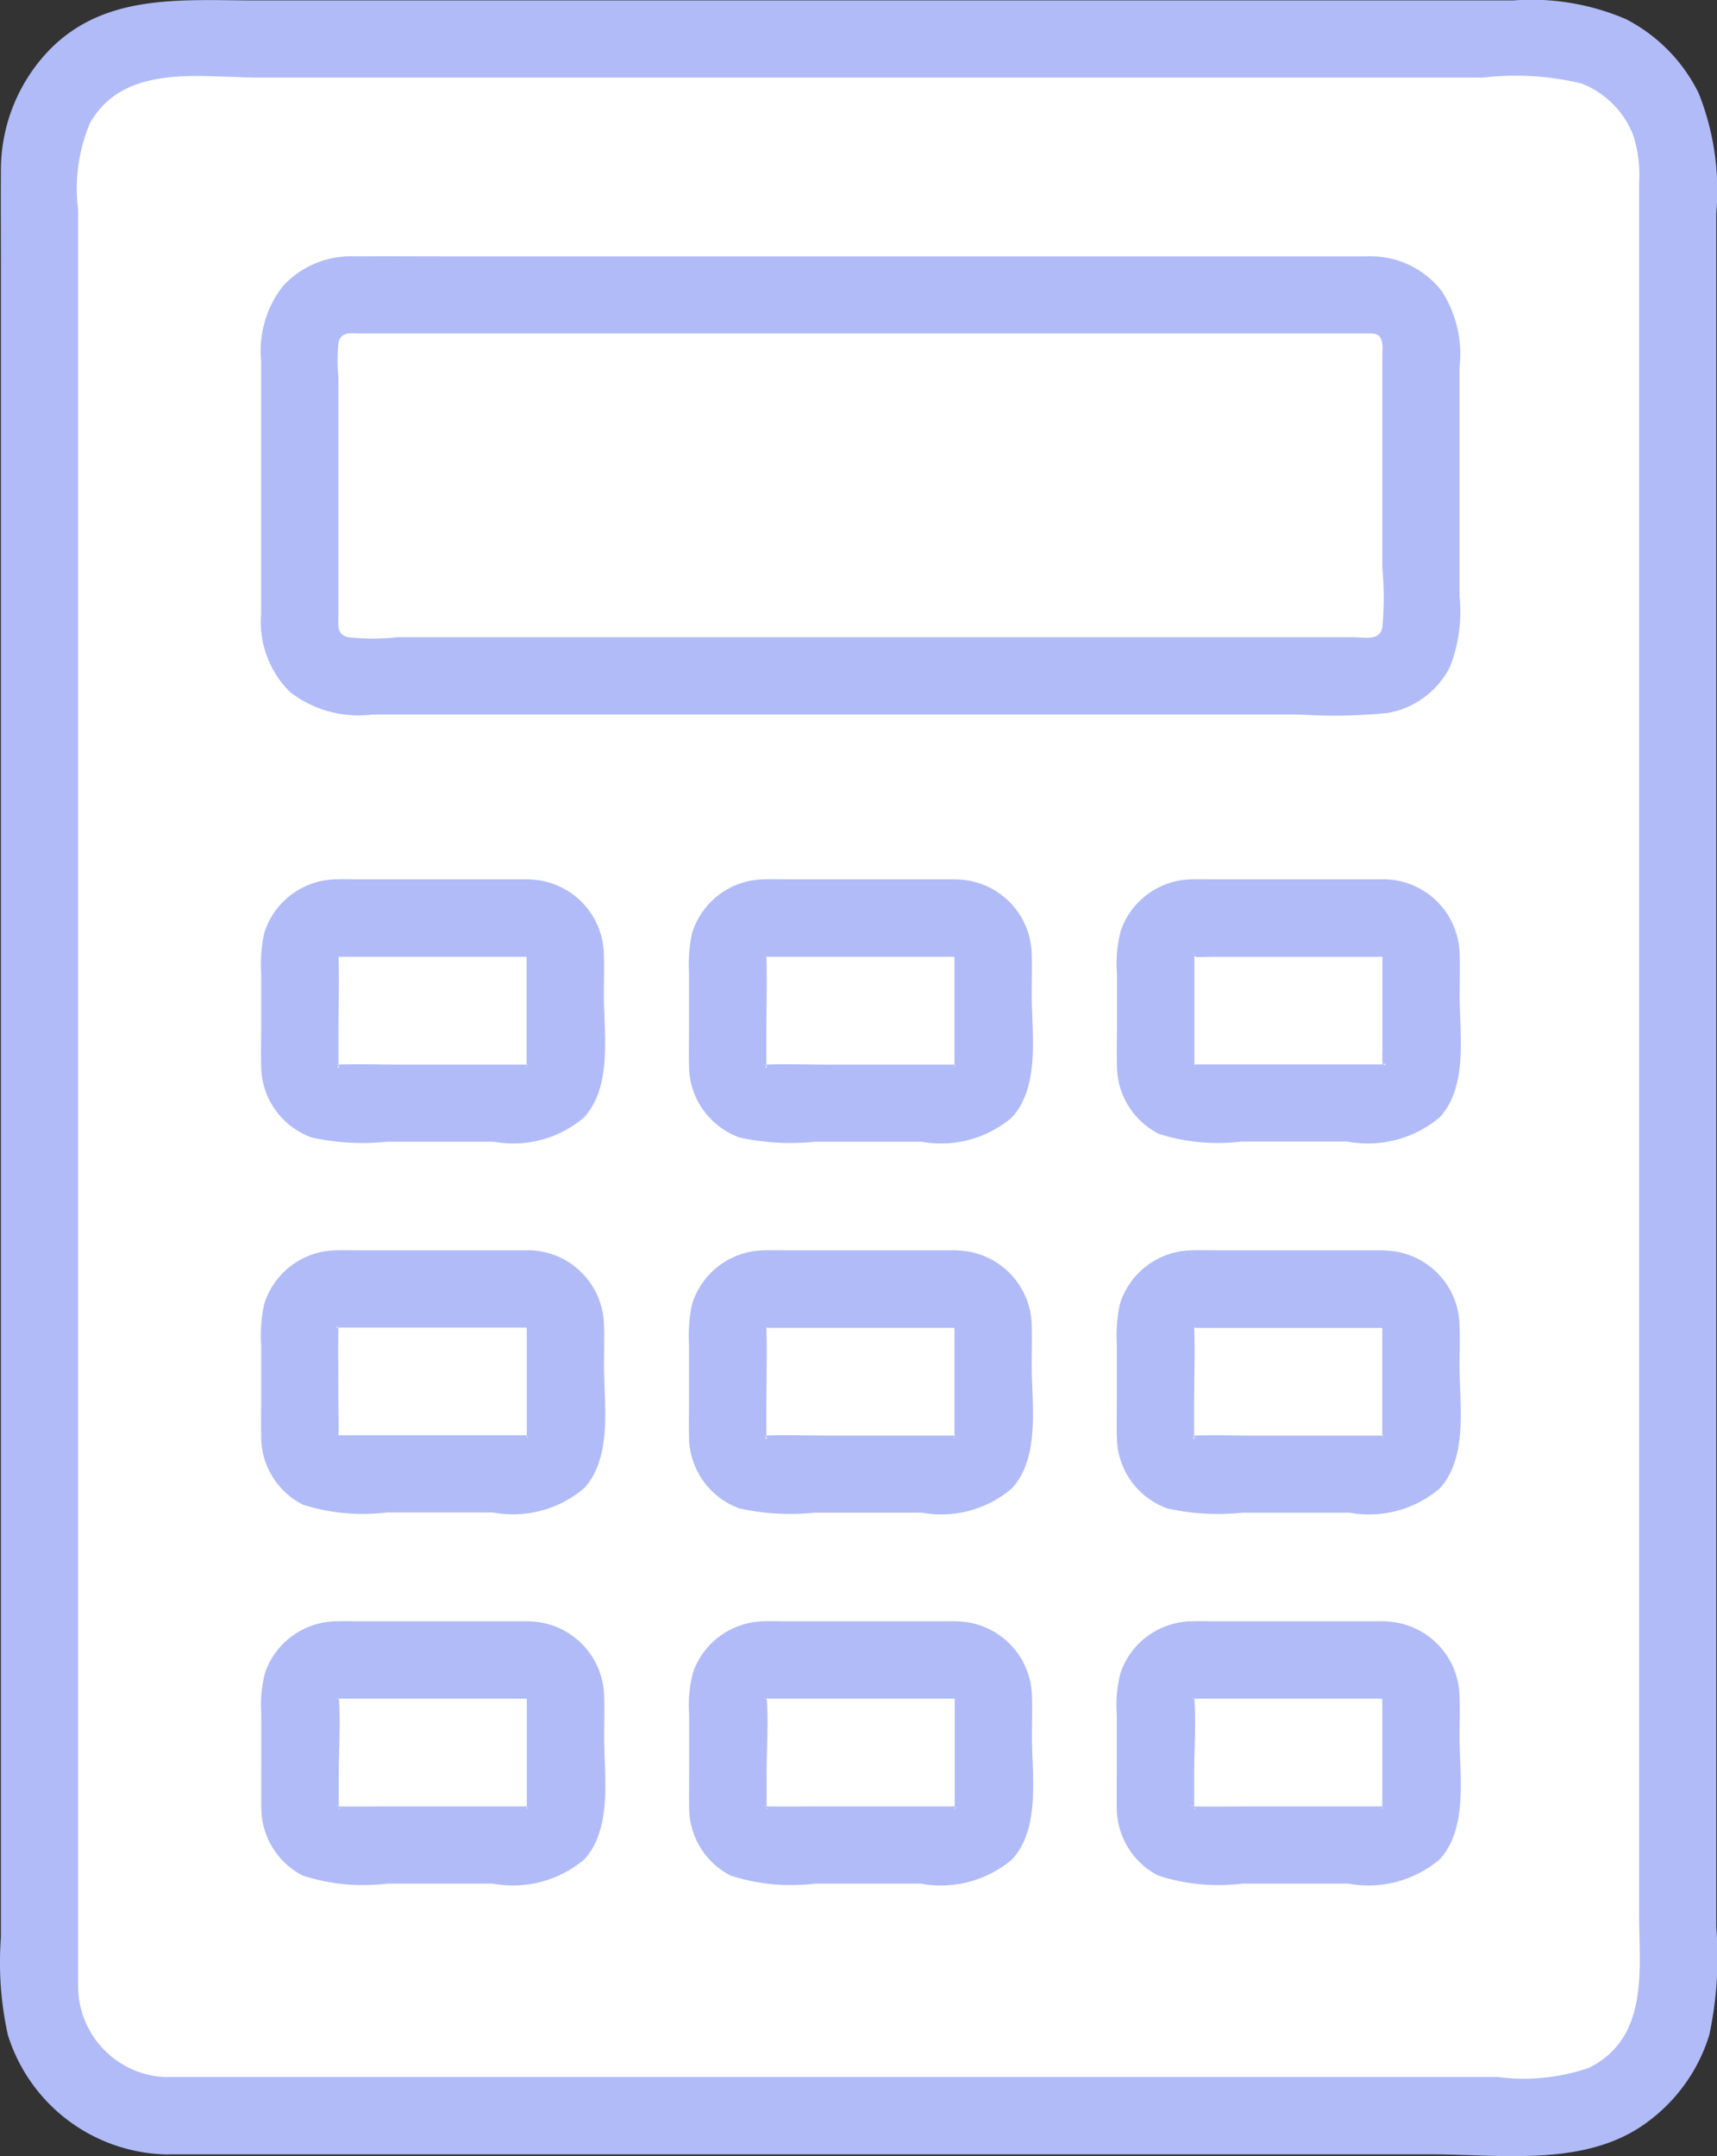 <svg xmlns="http://www.w3.org/2000/svg" width="44.958" height="56.435" viewBox="0 0 44.958 56.435">
  <rect x="0" y="0" width="44.958" height="56.435" fill="#333333" stroke="none"/>
  <g id="グループ_28" data-name="グループ 28" transform="translate(-936.648 -3072.542)">
    <path id="パス_328" data-name="パス 328" d="M250.832,56.777H286.99a3.366,3.366,0,0,0,3.368-3.368V5.791A3.368,3.368,0,0,0,286.99,2.42H250.832a3.371,3.371,0,0,0-3.371,3.371V53.407a3.371,3.371,0,0,0,3.371,3.371Z" transform="translate(690.221 3071.141)" fill="#fff"/>
    <path id="パス_329" data-name="パス 329" d="M317.765,57.028h5.052a.949.949,0,0,1,.949.949v2.945a.949.949,0,0,1-.949.949h-5.052a.949.949,0,0,1-.949-.949V57.977A.949.949,0,0,1,317.765,57.028Z" transform="translate(650.087 3039.541)" fill="#fff"/>
    <path id="パス_330" data-name="パス 330" d="M317.765,103.12h5.052a.949.949,0,0,1,.949.949v2.946a.948.948,0,0,1-.948.948h-5.053a.949.949,0,0,1-.949-.949V104.07a.949.949,0,0,1,.949-.949Z" transform="translate(650.087 3012.869)" fill="#fff"/>
    <path id="パス_331" data-name="パス 331" d="M291.176,103.12h5.052a.949.949,0,0,1,.949.949v2.946a.948.948,0,0,1-.948.948h-5.054a.948.948,0,0,1-.948-.948v-2.946a.949.949,0,0,1,.949-.949Z" transform="translate(665.474 3012.869)" fill="#fff"/>
    <path id="パス_332" data-name="パス 332" d="M264.588,103.12h5.052a.949.949,0,0,1,.949.949v2.946a.948.948,0,0,1-.948.948h-5.054a.948.948,0,0,1-.948-.948v-2.946A.949.949,0,0,1,264.588,103.12Z" transform="translate(680.859 3012.869)" fill="#fff"/>
    <path id="パス_333" data-name="パス 333" d="M317.765,80.074h5.053a.948.948,0,0,1,.948.948V83.97a.948.948,0,0,1-.948.948h-5.053a.949.949,0,0,1-.949-.949V81.023A.949.949,0,0,1,317.765,80.074Z" transform="translate(650.087 3026.205)" fill="#fff"/>
    <path id="パス_334" data-name="パス 334" d="M291.176,80.074h5.053a.948.948,0,0,1,.948.948V83.97a.948.948,0,0,1-.948.948h-5.054a.948.948,0,0,1-.948-.948V81.023A.949.949,0,0,1,291.176,80.074Z" transform="translate(665.474 3026.205)" fill="#fff"/>
    <path id="パス_335" data-name="パス 335" d="M264.589,80.074h5.053a.948.948,0,0,1,.948.948v2.946a.949.949,0,0,1-.949.949h-5.052a.949.949,0,0,1-.949-.949V81.023a.949.949,0,0,1,.949-.949Z" transform="translate(680.859 3026.205)" fill="#fff"/>
    <path id="パス_336" data-name="パス 336" d="M291.177,57.028h5.053a.948.948,0,0,1,.948.948v2.947a.948.948,0,0,1-.948.948h-5.053a.949.949,0,0,1-.949-.949V57.977a.949.949,0,0,1,.949-.949Z" transform="translate(665.473 3039.541)" fill="#fff"/>
    <path id="パス_337" data-name="パス 337" d="M264.589,57.028h5.053a.948.948,0,0,1,.948.948v2.947a.948.948,0,0,1-.948.948h-5.053a.949.949,0,0,1-.949-.949V57.977a.949.949,0,0,1,.949-.949Z" transform="translate(680.859 3039.541)" fill="none"/>
    <path id="パス_339" data-name="パス 339" d="M290.318,15.925H266.091c-.8,0-1.608-.006-2.411,0a2.421,2.421,0,0,0-1.88.765,2.748,2.748,0,0,0-.581,1.971v6.621a2.574,2.574,0,0,0,.764,2.052,2.943,2.943,0,0,0,2.156.582h24.285a13.573,13.573,0,0,0,2.3-.042,2.27,2.27,0,0,0,1.621-1.2,3.989,3.989,0,0,0,.253-1.856q0-2.014,0-4.027v-1.96a3.056,3.056,0,0,0-.461-1.99,2.346,2.346,0,0,0-1.818-.917c-1.3-.07-1.3,1.952,0,2.022.316.017.257.343.257.6V24.1a8.055,8.055,0,0,1,0,1.538c-.076.363-.452.255-.793.255h-25a5.91,5.91,0,0,1-1.289,0c-.308-.078-.253-.319-.253-.612V19.1a4.775,4.775,0,0,1,0-.9c.066-.321.307-.257.621-.257h26.453A1.012,1.012,0,0,0,290.318,15.925Z" transform="translate(682.267 3063.328)" fill="#b0bbf7"/>
    <path id="パス_340" data-name="パス 340" d="M249.411,56.388h33.041c1.888,0,4.1.348,5.7-.853a4.448,4.448,0,0,0,1.61-2.271,9.745,9.745,0,0,0,.182-2.84V5.593a6.856,6.856,0,0,0-.459-3.151A4.327,4.327,0,0,0,287.578.5a6.276,6.276,0,0,0-2.949-.489H251.712c-1.966,0-4.029-.206-5.493,1.382a4.528,4.528,0,0,0-1.189,3.083c-.005.751,0,1.5,0,2.253v43.98a8.8,8.8,0,0,0,.182,2.554,4.452,4.452,0,0,0,4.2,3.128,1.012,1.012,0,0,0,0-2.022A2.386,2.386,0,0,1,247.051,52c0-.157,0-.314,0-.471V5.492a4.435,4.435,0,0,1,.311-2.272c.9-1.575,2.9-1.189,4.432-1.189h32.037a7.419,7.419,0,0,1,2.584.153,2.386,2.386,0,0,1,1.356,1.355,3.352,3.352,0,0,1,.153,1.25V50.054c0,1.491.276,3.266-1.306,4.067a5.239,5.239,0,0,1-2.386.244H249.411A1.012,1.012,0,0,0,249.411,56.388Z" transform="translate(691.642 3072.542)" fill="#b0bbf7"/>
    <path id="パス_341" data-name="パス 341" d="M321.415,54.624h-4.436c-.2,0-.4-.006-.605,0a2,2,0,0,0-1.869,1.342,3.428,3.428,0,0,0-.1,1.131v1.369c0,.34-.01.681,0,1.021a2,2,0,0,0,1.1,1.8,5.114,5.114,0,0,0,2.159.2h2.775a2.921,2.921,0,0,0,2.425-.642c.738-.818.513-2.182.513-3.2,0-.351.011-.7,0-1.053a2,2,0,0,0-1.96-1.969,1.011,1.011,0,1,0,0,2.022c-.232-.011.1.042-.022-.008s.133.145-.022-.01c-.078-.078.012-.084.005.014.016-.232-.042.132-.015-.019.015-.084-.008.084-.008.12v2.275c0,.133-.005.268,0,.4v.11c.005-.178.029-.016-.007.016l.03-.072c-.055.089-.064.1-.027.046.027-.13.178-.016.007-.027.169.011-.064-.036-.02-.007.025.017.106-.018.075-.016h-5.029c-.064,0,.069,0,.069.019l-.084-.021.08.038-.075-.042c.077.066.089.074.038.024l-.03-.03c.069.093.072.091.012-.007l.019.04q.042.1,0-.046c.022,0,.019.143.019.055V56.587c0,.169-.032-.012,0,0l-.038.08.042-.075-.054.068c.073-.069.084-.08.027-.034l-.034.027q.153-.084,0,0c-.016-.03.262,0,0,0h.03c.194.011.392,0,.586,0h4.432a1.011,1.011,0,1,0,0-2.022Z" transform="translate(651.49 3040.934)" fill="#b0bbf7"/>
    <path id="パス_342" data-name="パス 342" d="M321.416,100.716H317c-.211,0-.421-.007-.629,0a2,2,0,0,0-1.869,1.342,3.382,3.382,0,0,0-.1,1.1v1.4c0,.337-.005.674,0,1.011a2,2,0,0,0,1.08,1.8,5.1,5.1,0,0,0,2.21.213h2.772a2.885,2.885,0,0,0,2.4-.642c.737-.817.513-2.183.513-3.2,0-.351.011-.7,0-1.053a2,2,0,0,0-1.96-1.968,1.011,1.011,0,1,0,0,2.022c-.232-.012.1.042-.022-.008s.133.145-.021-.01c-.078-.078.012-.087.005.014.017-.246-.042.062-.007.019-.01.012-.014-.126-.017-.044v2.4c0,.126,0,.258,0,.386v.124c0-.1.072-.056-.007.016.11-.1.016-.028-.017.007l.042-.064q.135-.087-.014.005c.166.01-.063-.035-.02-.007.058.038.1-.018.076-.017h-3.4c-.542,0-1.085.01-1.628,0-.029,0-.028.016.019.008.151-.026-.213.032.019.015-.046,0-.139-.13-.014-.005s-.008.032-.005-.014c-.017.232.042-.132.015.019-.011.063.008.025.008-.012,0-.295,0-.587,0-.881,0-.661.055-1.348,0-2.006.017.211-.023-.019,0-.006l-.038.08q.08-.126.016-.042l-.027.034q.126-.118-.007-.006l.037-.021q.1-.052-.042.016c-.015-.034.169,0,0,0h5.052a1.011,1.011,0,0,0,0-2.022Z" transform="translate(651.488 3014.262)" fill="#b0bbf7"/>
    <path id="パス_343" data-name="パス 343" d="M294.828,100.716h-4.412c-.211,0-.421-.007-.629,0a2,2,0,0,0-1.869,1.342,3.382,3.382,0,0,0-.1,1.1v1.4c0,.337-.005.674,0,1.011a2,2,0,0,0,1.08,1.8,5.107,5.107,0,0,0,2.21.213h2.773a2.885,2.885,0,0,0,2.4-.641c.737-.817.513-2.183.513-3.2,0-.351.011-.7,0-1.055a2,2,0,0,0-1.96-1.968,1.011,1.011,0,1,0,0,2.022c-.232-.012.1.042-.022-.008s.133.145-.022-.01c-.078-.079.012-.087.005.014.017-.246-.042.062-.007.019-.01.012-.014-.126-.017-.044v2.4c0,.129,0,.258,0,.387v.124c0-.106.072-.055-.007.016.109-.1.017-.03-.017.006l.042-.064q.135-.088-.014.005c.169.011-.064-.037-.019-.007s.1-.018.076-.017h-3.4c-.542,0-1.086.01-1.628,0-.029,0-.028.016.019.008.151-.026-.213.032.019.015-.046,0-.139-.13-.014-.005s-.008.032-.005-.014c-.017.232.042-.132.015.019-.011.063.008.025.008-.012,0-.295,0-.587,0-.881,0-.661.055-1.348,0-2.006.017.211-.023-.019,0-.006l-.038.08q.08-.126.016-.042l-.027.034q.126-.118-.007-.006l.037-.021c.064-.035.049-.029-.042.016-.015-.034.169,0,0,0h5.052a1.011,1.011,0,1,0,0-2.022Z" transform="translate(666.875 3014.262)" fill="#b0bbf7"/>
    <path id="パス_344" data-name="パス 344" d="M268.24,100.716h-4.412c-.211,0-.421-.007-.629,0a2,2,0,0,0-1.869,1.342,3.383,3.383,0,0,0-.1,1.1v1.4c0,.337-.005.674,0,1.011a2,2,0,0,0,1.08,1.8,5.106,5.106,0,0,0,2.21.213h2.773a2.885,2.885,0,0,0,2.4-.641c.737-.817.513-2.183.513-3.2,0-.351.011-.7,0-1.055a2,2,0,0,0-1.96-1.968,1.011,1.011,0,1,0,0,2.022c-.232-.012.1.042-.023-.008s.133.145-.021-.01c-.078-.079.012-.087.005.014.017-.246-.042.062-.007.019-.01.012-.014-.126-.017-.044v2.4c0,.129,0,.258,0,.387v.124c0-.106.072-.055-.007.016.109-.1.017-.03-.017.006l.042-.064q.135-.088-.014.005c.169.011-.064-.037-.019-.007s.1-.018.076-.017h-3.4c-.542,0-1.086.01-1.628,0-.029,0-.028.016.019.008.151-.026-.213.032.019.015-.046,0-.139-.13-.014-.005s-.008.032-.005-.014c-.017.232.042-.132.015.019-.011.063.008.025.008-.012,0-.295,0-.587,0-.881,0-.661.055-1.348,0-2.006.017.211-.023-.019,0-.006l-.038.08q.08-.126.016-.042l-.027.034q.126-.118-.007-.006l.037-.021c.064-.035.049-.029-.042.016-.015-.034.169,0,0,0h5.052a1.011,1.011,0,1,0,0-2.022Z" transform="translate(682.26 3014.262)" fill="#b0bbf7"/>
    <path id="パス_345" data-name="パス 345" d="M321.418,77.67h-4.389c-.217,0-.436-.007-.653,0a2,2,0,0,0-1.892,1.409,3.881,3.881,0,0,0-.079,1.064v1.37c0,.343-.01.688,0,1.031a2,2,0,0,0,1.321,1.882,6.159,6.159,0,0,0,1.969.111h2.8a2.851,2.851,0,0,0,2.37-.641c.737-.817.513-2.183.513-3.2,0-.351.011-.7,0-1.053a2,2,0,0,0-1.96-1.968,1.011,1.011,0,1,0,0,2.022c-.232-.012.1.042-.022-.008s.133.145-.022-.01c-.078-.078.012-.087.005.014.017-.246-.042.062-.007.019-.016.019-.014-.134-.017-.044v2.4c0,.129,0,.258,0,.386v.125c0-.162.047-.033-.007.016.11-.1.016-.029-.017.007l.042-.064q.116-.075.025-.018l-.039.024q.152-.058-.02-.007s.082-.017.076-.017h-3.371c-.548,0-1.1-.019-1.65,0h-.03c.182.005.018.028-.013-.006l.072.03c-.088-.055-.1-.064-.046-.026.131.027.015.177.027.007-.012.169.038-.065.007-.019,0,0,.018.129.017.045,0-.278,0-.557,0-.835,0-.685.026-1.376,0-2.06,0-.065-.074.126-.005.013.084-.134-.156.146.029-.052-.04.042-.063.065-.107.107.161-.151.018-.029.007-.017.046-.053.181-.011.014-.007h.042c.207,0,.414,0,.621,0h4.39a1.011,1.011,0,0,0,0-2.022Z" transform="translate(651.487 3027.598)" fill="#b0bbf7"/>
    <path id="パス_346" data-name="パス 346" d="M294.83,77.67h-4.389c-.217,0-.436-.007-.653,0a2,2,0,0,0-1.892,1.409,3.884,3.884,0,0,0-.079,1.064v1.37c0,.343-.01.688,0,1.031a2,2,0,0,0,1.321,1.882,6.163,6.163,0,0,0,1.969.11h2.8a2.85,2.85,0,0,0,2.37-.641c.737-.817.513-2.183.513-3.2,0-.351.011-.7,0-1.053a2,2,0,0,0-1.96-1.968,1.011,1.011,0,1,0,0,2.022c-.232-.012.1.042-.022-.008s.133.145-.022-.01c-.078-.078.012-.087.005.014.017-.246-.042.062-.007.019-.016.019-.014-.134-.017-.044v2.4c0,.129,0,.258,0,.387v.125c0-.163.047-.033-.007.015.109-.1.018-.03-.017.007l.042-.064c.078-.05.084-.056.025-.019l-.039.024c.1-.039.095-.042-.019-.007,0,0,.082-.017.076-.017h-3.372c-.548,0-1.1-.019-1.65,0h-.03c.182.005.018.028-.013-.006l.072.03c-.088-.055-.1-.064-.046-.026.131.027.015.177.027.007-.012.169.038-.065.007-.019,0,0,.018.129.017.045,0-.278,0-.557,0-.835,0-.685.026-1.376,0-2.06,0-.065-.074.126-.005.013.084-.134-.156.146.029-.052-.039.042-.063.065-.107.107.161-.151.018-.029.007-.017.046-.053.181-.011.014-.007h.042c.207,0,.414,0,.621,0h4.389a1.011,1.011,0,0,0,0-2.022Z" transform="translate(666.873 3027.598)" fill="#b0bbf7"/>
    <path id="パス_347" data-name="パス 347" d="M268.239,77.67h-4.412c-.211,0-.421-.007-.629,0a2,2,0,0,0-1.892,1.409,3.882,3.882,0,0,0-.079,1.091v1.408c0,.321-.009.643,0,.964a1.991,1.991,0,0,0,1.1,1.789,5.2,5.2,0,0,0,2.191.2h2.772a2.885,2.885,0,0,0,2.4-.641c.737-.817.513-2.183.513-3.2,0-.351.011-.7,0-1.053a2,2,0,0,0-1.96-1.969,1.011,1.011,0,0,0,0,2.022c-.232-.012.1.042-.022-.008s.133.145-.021-.01c-.078-.078.012-.087.005.014.017-.246-.042.062-.007.02-.01.011-.014-.126-.017-.045v2.4c0,.129,0,.258,0,.386v.125c0-.105.072-.056-.007.016.11-.1.016-.029-.017.007l.042-.064q.135-.087-.014.005c.169.01-.063-.035-.02-.007.058.038.1-.018.076-.017h-5.033c-.038,0,0,.018.025.01l.044.009c-.113-.033-.115-.028-.007.017l-.036-.024q-.092-.056.03.033L263.2,82.5l.054.068-.042-.075q.058.142.027.037c-.031-.139,0,.123.009.012.015-.277,0-.558,0-.835,0-.686-.011-1.373,0-2.059,0-.061-.015.061-.017.059l.023-.091c-.039.084-.042.094-.006.032l.024-.039a.191.191,0,0,1-.107.107c.037-.034.1-.126.007-.017.07-.078.126-.01.013-.007h.037c.2,0,.4,0,.6,0h4.412a1.011,1.011,0,1,0,0-2.022Z" transform="translate(682.26 3027.598)" fill="#b0bbf7"/>
    <path id="パス_348" data-name="パス 348" d="M294.83,54.624h-4.389c-.217,0-.436-.007-.653,0a2,2,0,0,0-1.892,1.409,3.886,3.886,0,0,0-.079,1.064v1.37c0,.343-.01.688,0,1.031a2,2,0,0,0,1.321,1.882,6.16,6.16,0,0,0,1.969.111h2.8a2.851,2.851,0,0,0,2.37-.642c.737-.817.513-2.182.513-3.2,0-.351.011-.7,0-1.053a2,2,0,0,0-1.96-1.969,1.011,1.011,0,1,0,0,2.022c-.232-.011.1.042-.022-.008s.133.145-.022-.01c-.078-.078.012-.084.005.014.017-.246-.042.062-.007.02-.016.019-.014-.134-.017-.045v2.4c0,.126,0,.258,0,.387v.124c0-.161.047-.033-.007.016.11-.1.016-.029-.017.007l.042-.064c.078-.05.084-.056.025-.019l-.039.024c.1-.038.095-.042-.02-.007,0,0,.084-.017.076-.016h-3.371c-.548,0-1.1-.019-1.65,0h-.03c.182,0,.018.028-.013-.007l.072.03c-.088-.055-.1-.064-.046-.027.131.027.015.177.027.007-.012.169.038-.065.007-.019,0,0,.018.129.017.045,0-.278,0-.557,0-.835,0-.685.026-1.376,0-2.06,0-.065-.074.126-.005.013.084-.134-.156.145.029-.052-.039.042-.063.065-.107.107.161-.151.018-.029.007-.017.046-.052.181-.011.014-.007h.042c.207,0,.414,0,.621,0h4.389a1.011,1.011,0,1,0,0-2.022Z" transform="translate(666.873 3040.934)" fill="#b0bbf7"/>
    <path id="パス_349" data-name="パス 349" d="M268.242,54.624h-4.389c-.217,0-.436-.007-.653,0a2,2,0,0,0-1.892,1.409,3.887,3.887,0,0,0-.079,1.064v1.37c0,.343-.01.688,0,1.031a2,2,0,0,0,1.321,1.882,6.16,6.16,0,0,0,1.969.111h2.8a2.85,2.85,0,0,0,2.37-.642c.737-.817.513-2.182.513-3.2,0-.351.011-.7,0-1.053a2,2,0,0,0-1.96-1.969,1.011,1.011,0,1,0,0,2.022c-.232-.011.1.042-.023-.008s.133.145-.021-.01c-.078-.078.012-.084.005.014.017-.246-.042.062-.007.02-.016.019-.014-.134-.017-.045v2.4c0,.126,0,.258,0,.387v.124c0-.161.047-.033-.007.016.11-.1.016-.029-.017.007l.042-.064c.078-.05.084-.056.025-.019l-.039.024c.1-.038.095-.042-.02-.007l.076-.016h-3.371c-.548,0-1.1-.019-1.65,0h-.03c.182,0,.018.028-.013-.007l.072.03c-.088-.055-.1-.064-.046-.027.131.027.015.177.027.007-.012.169.038-.065.007-.019,0,0,.018.129.017.045,0-.278,0-.557,0-.835,0-.685.026-1.376,0-2.06,0-.065-.075.126-.005.013.084-.134-.156.145.029-.052-.039.042-.063.065-.107.107.161-.151.018-.029.007-.017.046-.052.181-.011.014-.007h.042c.207,0,.414,0,.621,0h4.389a1.011,1.011,0,1,0,0-2.022Z" transform="translate(682.258 3040.934)" fill="#b0bbf7"/>
  </g>
</svg>
